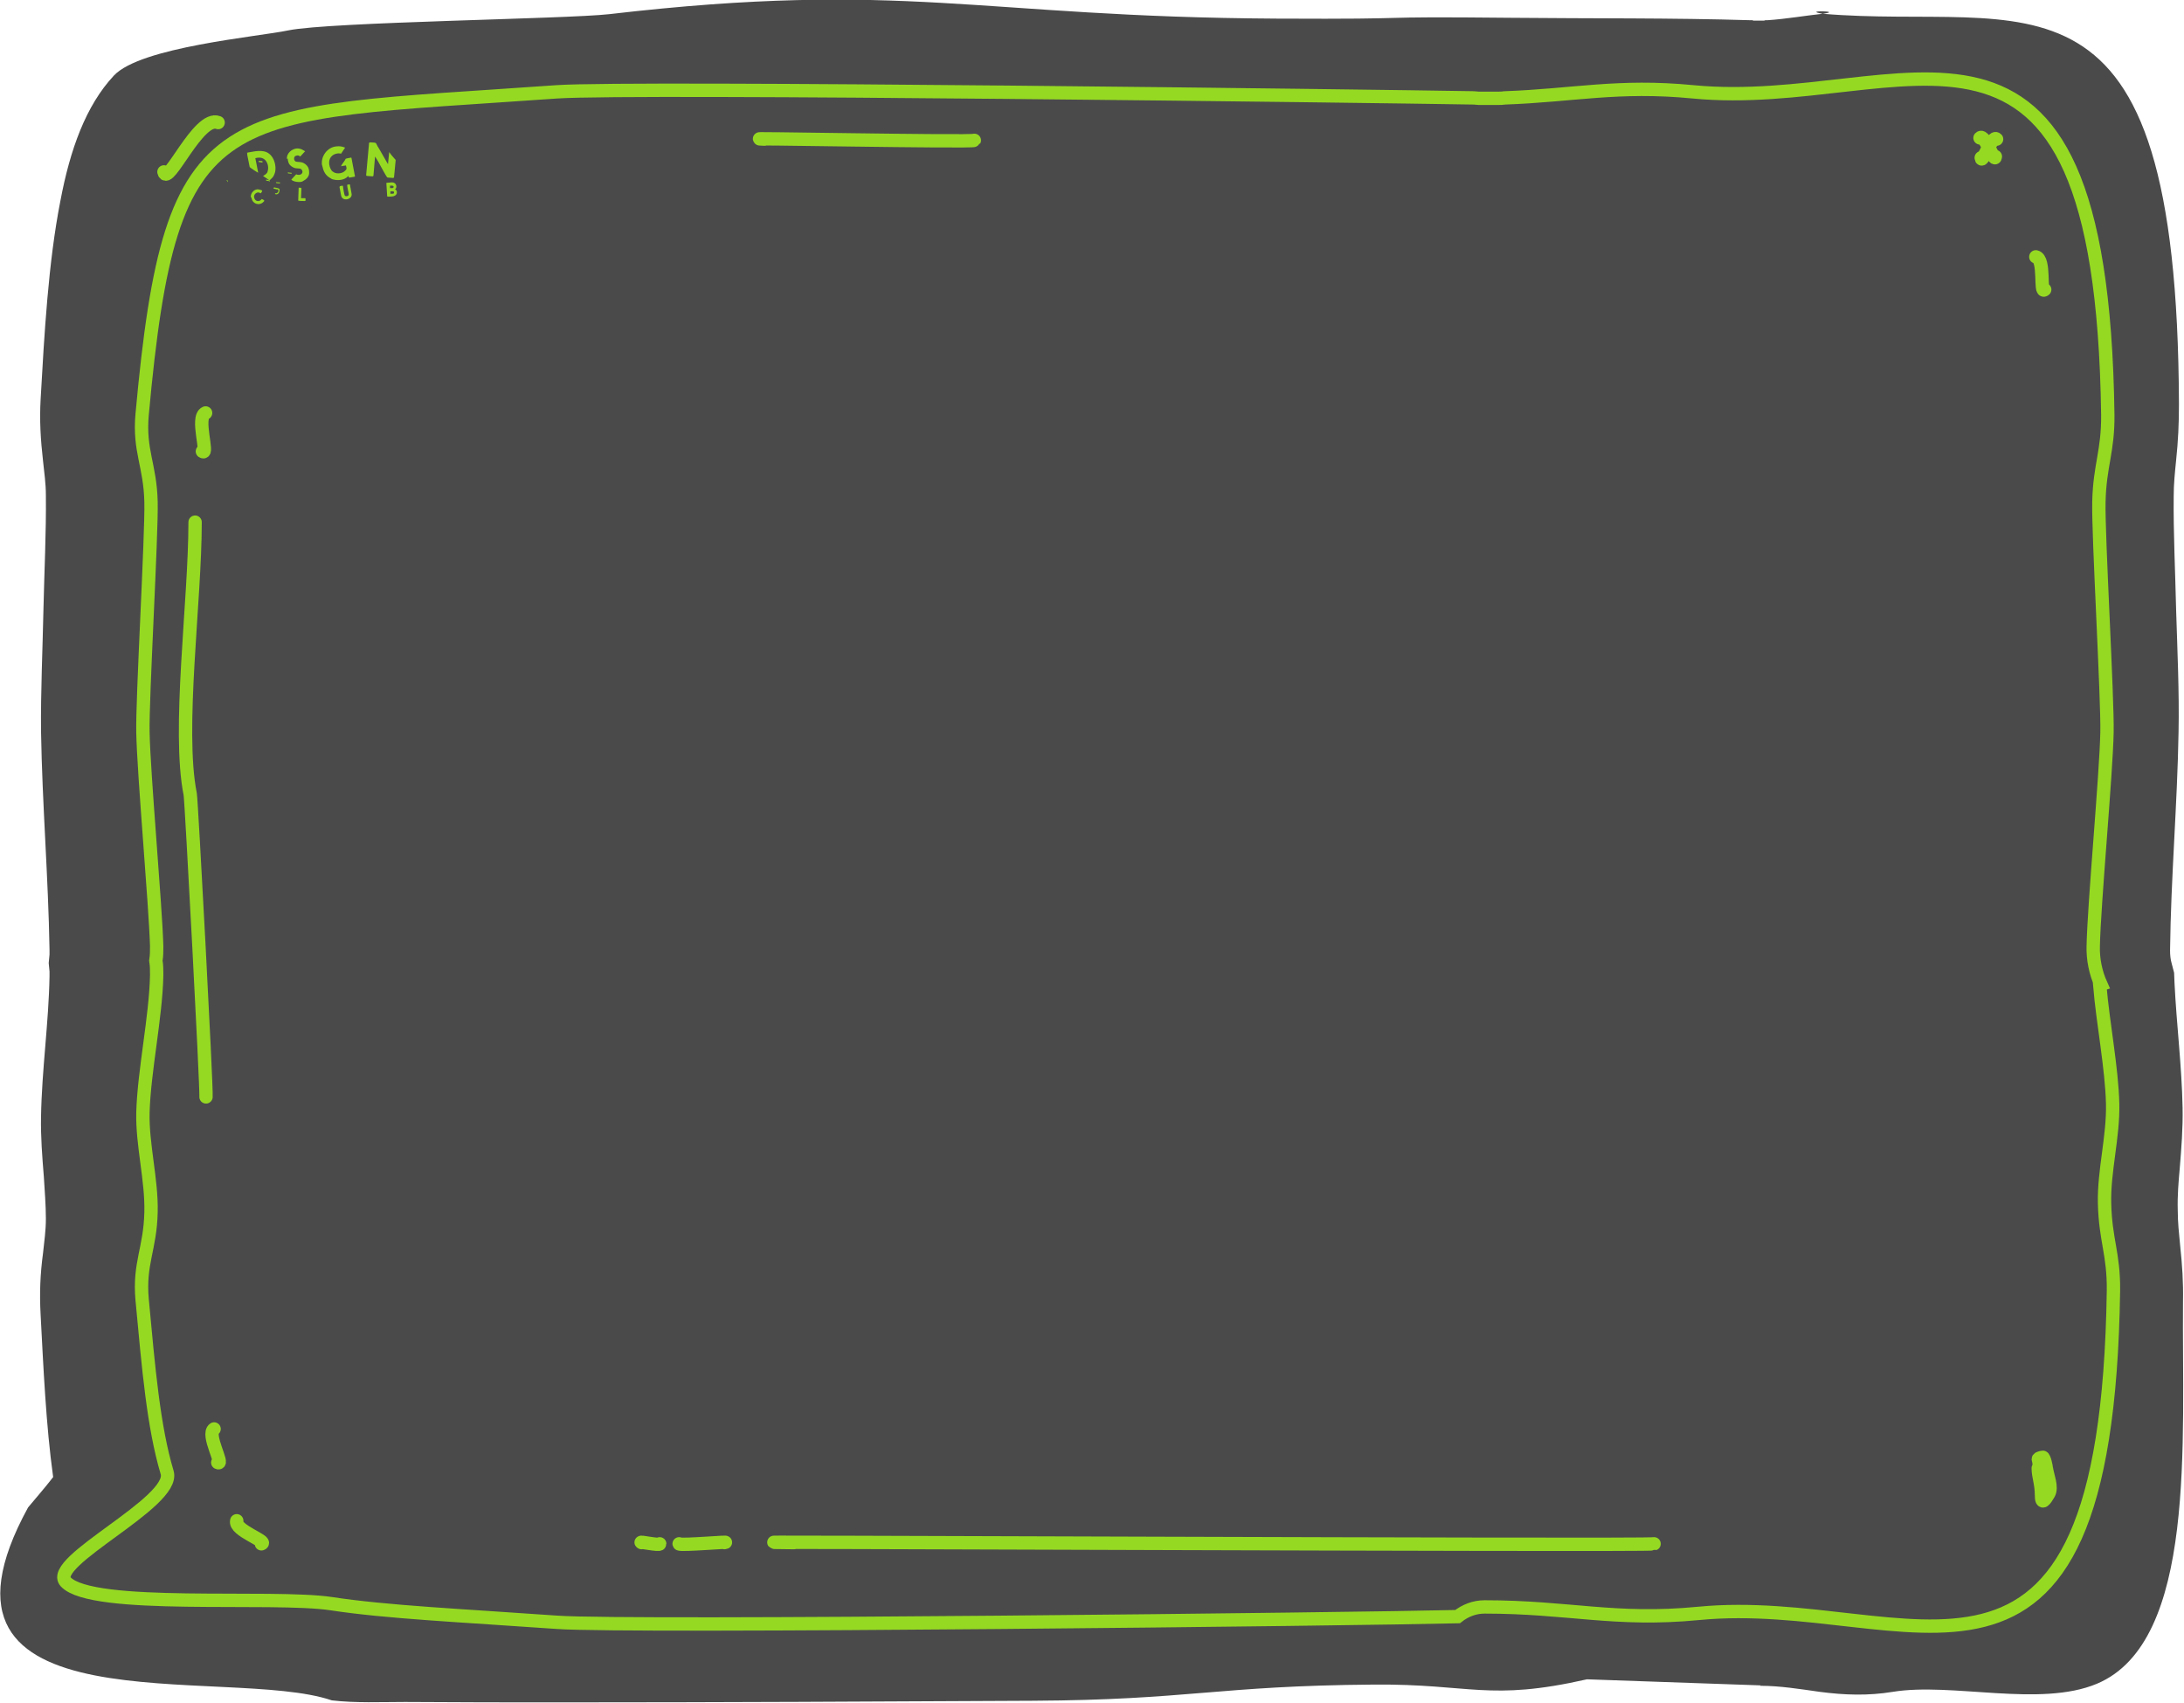 <?xml version="1.0" encoding="UTF-8"?> <!-- Creator: CorelDRAW --> <svg xmlns="http://www.w3.org/2000/svg" xmlns:xlink="http://www.w3.org/1999/xlink" xmlns:xodm="http://www.corel.com/coreldraw/odm/2003" xml:space="preserve" width="58.294mm" height="45.44mm" style="shape-rendering:geometricPrecision; text-rendering:geometricPrecision; image-rendering:optimizeQuality; fill-rule:evenodd; clip-rule:evenodd" viewBox="0 0 54 42.1"> <defs> <style type="text/css"> <![CDATA[ .str0 {stroke:#96D923;stroke-width:0.33;stroke-miterlimit:22.926} .str1 {stroke:#96D923;stroke-width:0.33;stroke-linecap:round;stroke-linejoin:round;stroke-miterlimit:22.926} .fil1 {fill:none} .fil0 {fill:#4A4A4B} .fil2 {fill:#96D923} ]]> </style> </defs> <g id="Слой_x0020_1">  <g id="_1217879486064"> <path class="fil0" d="M43.54 41.67l-4.3 -0.15c-2.43,0.55 -2.87,0.11 -5.27,0.13 -3.88,0.03 -4.56,0.38 -8.44,0.4 -3.86,0.02 -7.71,0.04 -11.57,0.04 -1.32,0 -2.63,0 -3.95,-0.01 -0.58,-0 -1.23,0.03 -1.81,-0.04 -2.58,-0.88 -10.57,0.82 -7.51,-4.77 0.14,-0.17 0.42,-0.49 0.62,-0.75 -0.18,-1.3 -0.24,-2.71 -0.31,-4.01 -0.03,-0.54 -0.01,-1.01 0.06,-1.53 0.03,-0.29 0.07,-0.55 0.07,-0.85 0,-0.33 -0.03,-0.7 -0.05,-1.03 -0.04,-0.5 -0.08,-0.99 -0.07,-1.49 0.02,-1.17 0.19,-2.32 0.21,-3.47 0,-0.04 -0,-0.08 -0,-0.12l-0.02 -0.21 0.02 -0.21c0,-0.04 0,-0.08 0,-0.12 -0.03,-1.79 -0.18,-3.6 -0.21,-5.4 -0.01,-0.97 0.04,-2.04 0.06,-3.02 0.02,-0.9 0.07,-1.91 0.06,-2.81 -0,-0.3 -0.04,-0.56 -0.07,-0.85 -0.06,-0.53 -0.09,-1 -0.06,-1.53 0.09,-1.59 0.19,-3.39 0.49,-4.91 0.24,-1.27 0.63,-2.35 1.32,-3.09 0.66,-0.71 3.56,-0.96 4.32,-1.12 1.04,-0.21 6.88,-0.28 7.93,-0.4 7.31,-0.85 9.12,0.07 16.5,0.11 3.9,0.02 1.93,-0.06 5.82,-0.02 1.97,0.02 3.95,0 5.91,0.06l0.04 0 0.03 0.01c0.04,-0 0.08,-0 0.11,-0l0.02 0c0.04,0 0.09,0 0.13,0l0.03 -0.01 0.05 -0c0.46,-0.03 0.91,-0.11 1.37,-0.16 0.55,-0.07 -0.55,-0.09 0,0 5.07,0.43 8.77,-1.73 8.81,9.66 0,0.48 -0.02,0.91 -0.07,1.38 -0.03,0.3 -0.06,0.58 -0.06,0.89 -0.01,0.9 0.04,1.9 0.06,2.81 0.03,0.98 0.08,2.04 0.06,3.02 -0.03,1.79 -0.19,3.61 -0.21,5.4 -0,0.11 0.01,0.22 0.04,0.32l0.06 0.23 0.01 0.25c0.05,1.03 0.18,2.05 0.2,3.09 0.01,0.5 -0.03,1 -0.07,1.49 -0.03,0.33 -0.06,0.69 -0.05,1.03 0,0.31 0.03,0.58 0.06,0.89 0.05,0.47 0.08,0.9 0.07,1.38 -0.03,3.42 0.35,8.41 -2.13,9.45 -1.41,0.59 -3.58,-0.04 -5.05,0.2 -0.61,0.1 -1.19,0.08 -1.8,-0 -0.5,-0.07 -0.98,-0.15 -1.48,-0.15z"></path> <path class="fil1 str0" d="M51.92 24.35c0.08,0.95 0.3,2.06 0.32,2.94 0.02,0.8 -0.22,1.67 -0.2,2.46 0.02,0.91 0.23,1.25 0.22,2.16 -0.17,11.61 -5.01,7.47 -10.26,7.98 -2.07,0.2 -3.21,-0.16 -5.29,-0.16 -0.25,0 -0.48,0.09 -0.67,0.24 -2.33,0.06 -20.48,0.27 -22.27,0.14 -2.4,-0.17 -4.2,-0.25 -5.58,-0.46 -1.46,-0.22 -5.92,0.16 -6.57,-0.54 -0.46,-0.5 2.72,-1.96 2.51,-2.7 -0.34,-1.14 -0.46,-2.57 -0.62,-4.28 -0.08,-0.9 0.2,-1.25 0.22,-2.16 0.02,-0.8 -0.22,-1.67 -0.2,-2.47 0.03,-1.03 0.32,-2.36 0.34,-3.39 0,-0.12 -0,-0.24 -0.02,-0.36 0.02,-0.12 0.02,-0.24 0.02,-0.36 -0.03,-1.03 -0.32,-4.25 -0.34,-5.28 -0.02,-0.8 0.22,-4.9 0.2,-5.7 -0.02,-0.91 -0.3,-1.26 -0.22,-2.16 0.72,-7.89 1.86,-7.38 10.26,-7.98 1.89,-0.13 20.39,0.11 22.67,0.15 0.04,0 0.08,0.01 0.12,0.01 0.08,0 0.15,-0 0.23,-0 0.09,0 0.18,0 0.26,0 0.05,0 0.1,-0 0.16,-0.01 1.69,-0.06 2.8,-0.33 4.65,-0.15 5.26,0.51 10.1,-3.63 10.26,7.98 0.01,0.91 -0.2,1.25 -0.22,2.16 -0.02,0.8 0.22,4.9 0.2,5.7 -0.02,1.03 -0.32,4.25 -0.34,5.28 -0.01,0.33 0.06,0.66 0.19,0.95z"></path> <path class="fil1 str1" d="M4.82 12.91c0,1.97 -0.44,5.13 -0.12,6.73 0.03,0.17 0.41,7.27 0.39,7.48"></path> <path class="fil1 str1" d="M5 11.16c0.17,0.12 -0.17,-0.85 0.08,-0.95"></path> <path class="fil1 str1" d="M4.05 4.25c0.09,0.39 0.85,-1.41 1.34,-1.22"></path> <path class="fil1 str1" d="M6.46 38.17c0.18,-0.06 -0.68,-0.33 -0.61,-0.57"></path> <path class="fil1 str1" d="M5.38 36.16c0.17,0.08 -0.29,-0.7 -0.09,-0.83"></path> <path class="fil1 str1" d="M50.56 7.16c-0.13,0.13 0.02,-0.76 -0.22,-0.81"></path> <path class="fil1 str1" d="M49.34 3.87c-0.01,0.19 -0.27,-0.58 -0.38,-0.46"></path> <path class="fil1 str1" d="M18.9 3.44c-1.06,-0.04 5.16,0.08 5.19,0.03"></path> <path class="fil1 str1" d="M19.63 38.14c-4.34,-0.04 21.16,0.08 21.27,0.03"></path> <path class="fil1 str1" d="M17.91 38.14c0.23,-0.04 -1.11,0.08 -1.12,0.03"></path> <path class="fil1 str1" d="M15.86 38.14c-0.09,-0.04 0.45,0.08 0.45,0.03"></path> <path class="fil1 str1" d="M50.4 36.3c0,0.2 0.08,0.38 0.08,0.66 0,0.27 0.09,0.12 0.18,-0.03 0.09,-0.16 -0.03,-0.43 -0.06,-0.63 -0,-0.02 -0.05,-0.28 -0.09,-0.27 -0.18,0.04 -0.08,0.04 -0.09,0.16 -0,0.03 0.01,0.02 0.02,0.04"></path> <path class="fil1 str1" d="M48.99 3.9c0.01,0.19 0.27,-0.58 0.38,-0.46"></path> <g> <path class="fil2" d="M9.12 3.56l-0.07 0.77c-0,0.01 0.01,0.02 0.02,0.02l0.14 0.01c0.01,0 0.01,-0.01 0.02,-0.01l0.04 -0.48c0.01,0.01 0.07,0.11 0.08,0.13l0.11 0.2c0.02,0.03 0.1,0.19 0.12,0.19l0.14 0.01c0.01,0 0.02,-0.01 0.02,-0.02l0.04 -0.42c0,-0.01 -0.03,-0.04 -0.04,-0.05 -0.03,-0.03 -0.11,-0.13 -0.12,-0.15l-0.03 0.3 -0.23 -0.4c-0.01,-0.02 -0.03,-0.04 -0.04,-0.07 -0.04,-0.07 -0.01,-0.06 -0.17,-0.07 -0.01,-0 -0.03,0.01 -0.03,0.02z"></path> <path class="fil2" d="M7.96 4.08c0.03,0.13 0.06,0.23 0.18,0.31l0.02 0.01c0.01,0.01 0.02,0.01 0.03,0.02 0.02,0.01 0.04,0.02 0.06,0.02 0.11,0.03 0.27,0.01 0.35,-0.08 0.01,-0.01 0.01,-0.01 0.01,-0.02 0,0.02 0.01,0.06 0.03,0.05l0.12 -0.02c0.01,-0 0.02,-0.02 0.01,-0.03l-0.08 -0.42c-0,-0.02 -0.01,-0.03 -0.03,-0.02 -0.15,0.03 -0.1,0.01 -0.14,0.07 -0.02,0.03 -0.09,0.12 -0.09,0.14l0.12 -0.02c0.02,0.08 0.03,0.09 -0.03,0.14 -0.06,0.06 -0.18,0.07 -0.25,0.04 -0.04,-0.02 -0.07,-0.04 -0.09,-0.08 -0.06,-0.1 -0.07,-0.26 0.03,-0.34 0.06,-0.05 0.15,-0.07 0.22,-0.05l0.1 -0.15c-0.08,-0.03 -0.13,-0.04 -0.22,-0.03 -0.22,0.02 -0.39,0.25 -0.35,0.47z"></path> <path class="fil2" d="M6.11 3.79c-0,0.01 0,0.02 0,0.04l0.06 0.3c0,0.01 0.2,0.14 0.21,0.14l-0.07 -0.36c0.08,-0.02 0.15,-0.02 0.21,0.02 0.03,0.02 0.04,0.03 0.06,0.06 0.05,0.08 0.06,0.17 0.03,0.26 -0.01,0.04 -0.07,0.08 -0.11,0.1l0.16 0.11c0.05,-0.05 0.09,-0.07 0.12,-0.15 0.06,-0.13 0.02,-0.34 -0.07,-0.45 -0.14,-0.18 -0.36,-0.13 -0.58,-0.09 -0.01,0 -0.02,0.01 -0.03,0.01z"></path> <path class="fil2" d="M7.11 3.92c0.01,0.11 0.04,0.17 0.14,0.22 0.08,0.04 0.14,0.01 0.19,0.04 0.04,0.03 0.05,0.09 0.01,0.12 -0.03,0.03 -0.09,0.03 -0.13,0.01l-0.12 0.13c0.03,0.04 0.12,0.06 0.18,0.06 0.05,-0 0.08,-0 0.12,-0.03 0.08,-0.04 0.15,-0.12 0.14,-0.21 -0,-0.06 -0.01,-0.11 -0.05,-0.16 -0.11,-0.13 -0.24,-0.08 -0.29,-0.11 -0.05,-0.04 -0.04,-0.13 0.02,-0.14 0.05,-0.02 0.07,0 0.1,0.02l0.12 -0.13c-0.04,-0.02 -0.09,-0.07 -0.2,-0.07 -0.13,0.01 -0.26,0.12 -0.25,0.26z"></path> <path class="fil2" d="M9.69 4.79l-0.04 0 -0 -0.06c0.05,-0 0.09,-0.01 0.09,0.03 0,0.03 -0.02,0.03 -0.05,0.03zm0 -0.14l-0.05 0 -0 -0.06 0.05 -0c0.02,-0 0.04,0.01 0.04,0.03 0,0.02 -0.02,0.03 -0.03,0.03zm-0.14 -0.12l0.02 0.32c0,0.02 0.05,0.01 0.1,0.01 0.06,-0 0.14,-0.03 0.14,-0.1 -0,-0.02 -0,-0.04 -0.02,-0.06 -0.01,-0.01 -0.02,-0.02 -0.03,-0.02 0.06,-0.02 0.06,-0.18 -0.09,-0.17l-0.11 0.01c-0.01,0 -0.01,0 -0.01,0.01z"></path> <path class="fil2" d="M8.39 4.62l0.04 0.21c0.03,0.17 0.29,0.1 0.26,-0.04l-0.04 -0.22c-0,-0.02 -0.02,-0.01 -0.03,-0.01 -0.01,0 -0.03,0.01 -0.04,0.01 -0,0.06 0.04,0.2 0.04,0.24 0,0.04 -0.08,0.06 -0.1,0.02 -0.01,-0.02 -0.04,-0.17 -0.04,-0.21 -0.01,-0.04 0,-0.03 -0.07,-0.02 -0.01,0 -0.01,0.01 -0.01,0.01z"></path> <path class="fil2" d="M6.21 4.88l0.01 0.03c0.02,0.12 0.17,0.18 0.27,0.1 0.01,-0.01 0.05,-0.04 0.04,-0.05 -0,-0.01 -0.05,-0.04 -0.06,-0.04 -0.01,0.01 -0.02,0.02 -0.03,0.03 -0.05,0.04 -0.14,0.03 -0.16,-0.07 -0.01,-0.05 0.02,-0.1 0.08,-0.12 0.05,-0.01 0.07,0.02 0.08,0.02 0.01,-0 0.04,-0.05 0.04,-0.06 -0,-0.02 -0.09,-0.04 -0.12,-0.04 -0.06,0.01 -0.09,0.03 -0.13,0.08 -0.02,0.03 -0.04,0.08 -0.03,0.12z"></path> <path class="fil2" d="M7.37 4.96c0.03,0.01 0.12,0.01 0.16,0.01 0.03,0 0.02,-0.01 0.02,-0.06 0,-0.01 -0.01,-0.01 -0.01,-0.01l-0.1 -0 0.01 -0.24c0,-0.02 -0.03,-0.02 -0.06,-0.02 -0.01,-0 -0.01,0.01 -0.01,0.03l-0.01 0.29z"></path> </g> <path class="fil2" d="M6.76 4.66c0.01,0.01 0.01,0.01 0.03,0.01 0.01,0 0.02,0 0.03,0.01 0.03,0 0.06,0 0.06,0.02 0,0.01 -0,0.05 -0.02,0.06 -0.02,0.03 -0.04,0.01 -0.06,0.02 -0.02,0.02 0.05,0.05 0.09,-0.01 0.01,-0.02 0.02,-0.05 0.02,-0.08 0,-0.03 -0.03,-0.03 -0.05,-0.04 -0.07,-0.01 -0.09,-0.03 -0.1,0z"></path> <path class="fil2" d="M7.11 4.27c0,0.02 0.03,0.02 0.05,0.02 0.01,0 0.05,0.01 0.05,-0 -0,-0.02 -0.01,-0.02 -0.04,-0.02 -0.03,-0 -0.06,-0.02 -0.06,0.01z"></path> <path class="fil2" d="M6.82 4.51c0,0.02 0.03,0.02 0.05,0.02 0.01,0 0.05,0.01 0.05,-0 -0,-0.01 -0,-0.02 -0.01,-0.02 -0.01,-0 -0.02,-0 -0.03,-0 -0.03,-0 -0.06,-0.02 -0.06,0.01z"></path> <path class="fil2" d="M6.66 4.49c0.01,-0 0.01,-0.01 0.01,-0.02 -0,-0.01 -0.03,-0.01 -0.04,-0.02 -0.02,-0 -0.04,-0.01 -0.05,-0.01 -0.01,0.01 -0.02,0.02 0.02,0.03 0.02,0 0.04,0.01 0.06,0.01z"></path> <path class="fil2" d="M6.39 3.99c0,0.02 0.02,0.02 0.04,0.02 0.02,0 0.06,0.02 0.06,-0.01 -0,-0.02 -0.04,-0.02 -0.05,-0.02 -0.01,-0 -0.05,-0.01 -0.05,0.01z"></path> <path class="fil2" d="M5.62 4.5l0.01 -0c0.02,-0.03 -0.03,-0.06 -0.03,-0.04 -0,0.01 0,0 0.01,0.01 0.02,0.01 0.01,0.03 0.02,0.03z"></path> </g> </g> </svg> 